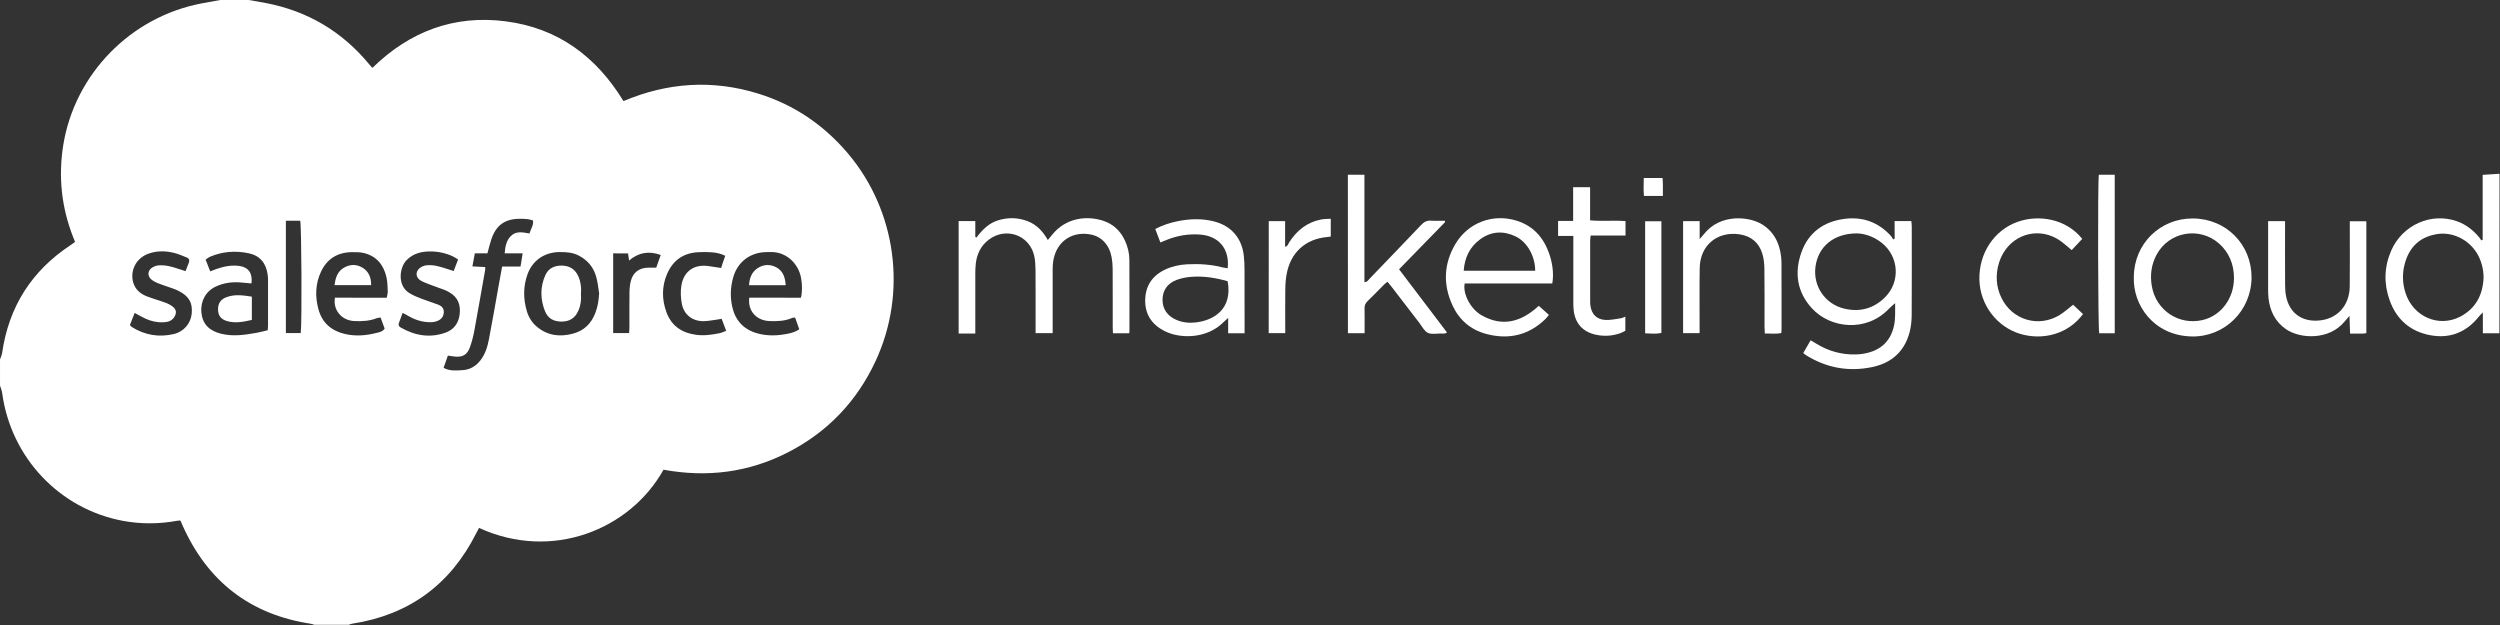 <svg height="50" viewBox="0 0 200 50" width="200" xmlns="http://www.w3.org/2000/svg"><rect x="0" y="0" width="200" height="50" fill="#333333" stroke="none"/><g fill="#fff"><path d="m19.9 0c.448.081.9.152 1.343.238 3.38.643 6.151 2.295 8.331 4.951.052.062.105.119.157.181.01.01.024.019.071.052 2.971-2.899 6.517-4.256 10.678-3.713 4.17.547 7.222 2.814 9.398 6.379 3.523-1.49 7.117-1.733 10.778-.6 2.861.886 5.251 2.509 7.184 4.794 3.885 4.604 4.756 11.14 2.199 16.62-1.5 3.214-3.832 5.656-6.989 7.279-3.156 1.623-6.503 2.033-9.969 1.395-2.671 4.794-8.922 7.336-14.758 4.656-.071.133-.148.267-.214.405-2.071 4.128-5.38 6.556-9.945 7.26-.09.014-.176.057-.262.086-.919 0-1.842 0-2.761 0-.09-.029-.176-.067-.271-.081-4.866-.743-8.269-3.39-10.269-7.874-.057-.129-.114-.257-.157-.362-.048-.019-.062-.033-.076-.029-.062.005-.124.01-.186.024-1.433.262-2.876.276-4.308.014-5.104-.933-9.012-5.075-9.702-10.245-.029-.2-.114-.39-.171-.581 0-.7 0-1.395 0-2.095.057-.176.143-.348.171-.528.533-3.699 2.366-6.565 5.48-8.622.114-.076.229-.157.352-.248-.052-.138-.1-.257-.148-.376-.938-2.385-1.2-4.846-.795-7.374.914-5.675 5.389-10.259 11.074-11.335.495-.095.99-.181 1.481-.271zm15.587 29.426c.5.271.995.214 1.476.19.6-.029 1.085-.295 1.462-.776.395-.505.576-1.095.69-1.7.281-1.443.524-2.895.786-4.342.086-.481.176-.957.271-1.476h1.471c.057-.362.109-.686.171-1.057-.5 0-.957 0-1.438 0 .038-.528.129-.995.467-1.357.424-.457.981-.324 1.514-.229.109-.367.338-.652.286-1.038-.148-.043-.281-.095-.419-.109-.205-.024-.409-.029-.619-.029-1.209 0-1.923.509-2.304 1.662-.119.352-.2.719-.305 1.104-.338 0-.652 0-1.009 0-.067.352-.129.681-.195 1.043.386.019.695.033 1.024.052 0 .095.01.157 0 .219-.286 1.604-.562 3.209-.857 4.808-.09.481-.205.962-.376 1.419-.209.547-.552.819-1.328.7-.138-.019-.271-.038-.424-.062-.129.348-.233.652-.343.976zm-15.368-6.751c-.257-.024-.524-.043-.786-.071-.724-.071-1.423.014-2.08.324-.795.376-1.228 1.181-1.143 2.066.086.9.59 1.447 1.538 1.695.981.252 1.947.105 2.914-.071.29-.052.576-.133.857-.2.01-.143.024-.238.024-.333 0-1.224 0-2.442 0-3.666 0-.157-.01-.319-.033-.476-.129-.895-.619-1.495-1.509-1.681-1.062-.224-2.109-.148-3.118.286-.109.048-.205.133-.333.224.129.324.243.624.367.938.209-.081.367-.148.533-.205.605-.2 1.214-.324 1.861-.219.643.109 1.009.538.909 1.39zm43.956 1.143c.114-.457.109-1.043.014-1.566-.214-1.209-1.243-2.152-2.499-2.085-.081.005-.157 0-.238 0-1.343.005-2.371.79-2.714 2.085-.205.762-.229 1.533-.057 2.299.248 1.1.919 1.814 2.014 2.119.843.233 1.685.19 2.533.005.276-.062.543-.148.814-.333-.114-.319-.224-.624-.333-.938-.109.01-.176.005-.229.029-.581.252-1.195.281-1.819.252-1.062-.043-1.752-.824-1.619-1.871h2.033c.69.005 1.385.005 2.1.005zm-33.135 0c.033-.19.086-.343.081-.495-.014-.376-.019-.762-.1-1.128-.219-.985-.776-1.695-1.79-1.947-.314-.081-.657-.081-.99-.076-1.133.019-1.971.524-2.457 1.557-.457.971-.486 1.99-.209 3.009.295 1.104 1.057 1.738 2.142 1.985.833.19 1.666.124 2.485-.086.233-.057.505-.095.671-.352-.105-.29-.214-.581-.328-.886-.129.024-.229.024-.309.057-.571.229-1.171.252-1.776.229-1.024-.043-1.728-.866-1.566-1.871 1.371.005 2.747.005 4.147.005zm16.991-.362c-.076-.448-.114-.909-.243-1.343-.214-.747-.681-1.3-1.385-1.666-.5-.262-1.024-.286-1.566-.281-1.162.014-2.119.652-2.523 1.742-.367.99-.362 2.009-.057 3.018.148.476.409.89.795 1.214.862.719 1.852.833 2.899.547.871-.233 1.452-.805 1.771-1.638.2-.509.281-1.038.309-1.595zm-33.087-1.766c.081-.209.162-.428.252-.643.09-.214.048-.371-.176-.457-.309-.119-.614-.262-.933-.343-.7-.181-1.404-.205-2.1.043-1.071.381-1.504 1.457-1.214 2.357.176.543.576.866 1.081 1.062.486.19.995.324 1.481.505.219.081.438.195.614.343.276.233.286.5.095.805-.2.319-.524.405-.857.419-.514.024-1.009-.081-1.471-.3-.271-.129-.528-.276-.843-.448-.133.333-.257.652-.381.971.062.062.095.119.148.152 1.043.657 2.171.847 3.366.567.809-.19 1.362-.862 1.433-1.642.081-.871-.224-1.39-1.071-1.819-.171-.086-.348-.152-.528-.214-.371-.133-.752-.248-1.119-.395-.186-.076-.376-.176-.528-.309-.295-.252-.286-.671.029-.9.157-.114.371-.2.562-.214.295-.019.605.005.89.076.419.095.819.248 1.271.386zm21.804-.928c-.143-.09-.257-.176-.381-.233-.595-.286-1.228-.419-1.881-.414-.695.005-1.338.167-1.857.695-.586.595-.752 2.042.214 2.633.305.19.647.328.985.457.443.171.895.305 1.338.476.267.105.452.29.438.609-.014.319-.181.543-.457.667-.167.076-.362.119-.547.124-.681.019-1.309-.181-1.89-.533-.114-.067-.238-.129-.4-.214-.109.3-.209.547-.295.8-.048.143-.038.267.124.362 1.157.667 2.376.876 3.642.405.628-.233 1.005-.747 1.09-1.438.095-.762-.129-1.376-.819-1.771-.124-.071-.248-.143-.381-.19-.414-.157-.833-.295-1.247-.457-.238-.09-.476-.181-.69-.309-.376-.233-.414-.676-.081-.962.148-.124.357-.224.547-.243.281-.029.576-.01.847.052.443.1.871.257 1.347.405.114-.29.229-.59.352-.919zm21.371-.295c-.105-.048-.157-.076-.214-.1-.59-.224-1.209-.209-1.828-.195-1.233.024-2.119.605-2.604 1.728-.438 1.014-.433 2.071-.048 3.099.405 1.081 1.228 1.633 2.366 1.785.643.086 1.257-.005 1.876-.129.176-.033.338-.124.528-.19-.129-.348-.243-.638-.362-.962-.148.024-.267.048-.386.067-.357.043-.719.124-1.076.124-.89-.005-1.557-.519-1.723-1.39-.09-.471-.114-.985-.038-1.457.19-1.176 1.062-1.747 2.242-1.552.305.052.614.095.938.143.105-.338.209-.633.328-.971zm-8.965-.2v6.379h1.276c.01-.186.024-.343.024-.495 0-.933-.01-1.871.005-2.804.005-.3.038-.605.114-.89.176-.667.667-1.024 1.357-1.043.205-.005.409 0 .667 0 .114-.319.233-.652.362-1.014-.947-.348-1.771-.205-2.533.443-.033-.224-.052-.376-.081-.571-.171 0-.324 0-.481 0-.219-.005-.438-.005-.709-.005zm-26.184-2.609v8.988h1.19c.105-.852.062-8.665-.043-8.988-.376 0-.747 0-1.147 0z"/><path d="m199.952 26.66c-.424 0-.847 0-1.323 0 0-.528 0-1.043 0-1.666-.152.157-.233.224-.295.305-1.005 1.271-2.318 1.814-3.904 1.519-1.609-.295-2.714-1.266-3.261-2.804-.471-1.319-.438-2.652.119-3.947.895-2.076 3.214-3.104 5.284-2.361.705.252 1.271.7 1.752 1.266.067.081.119.176.181.262.038-.019.071-.038.109-.057 0-1.719 0-3.437 0-5.189.481-.033.914-.057 1.347-.086-.01 4.251-.01 8.507-.01 12.759zm-1.266-4.432c.005-.719-.195-1.428-.543-1.99-.676-1.09-1.947-1.7-3.156-1.514-1.39.214-2.242 1.033-2.604 2.366-.214.781-.19 1.571.057 2.342.609 1.904 2.657 2.799 4.389 1.895 1.252-.662 1.8-1.766 1.857-3.099z"/><path d="m90.336 26.66c-.428 0-.838 0-1.3 0-.005-.167-.019-.333-.019-.505 0-1.557.005-3.109-.005-4.666 0-.3-.029-.605-.081-.9-.181-1-.809-1.671-1.69-1.833-1.076-.2-2.038.186-2.576 1.024-.348.543-.452 1.143-.452 1.771.005 1.523 0 3.047 0 4.57v.528c-.476 0-.895 0-1.366 0 0-.205 0-.371 0-.543 0-1.509.005-3.014-.005-4.523-.005-.376-.024-.766-.109-1.133-.39-1.662-2.28-2.314-3.642-1.266-.614.471-.928 1.114-1.024 1.866-.038.3-.043.6-.043.905-.005 1.381 0 2.761 0 4.142v.586c-.257 0-.471 0-.69 0-.205 0-.409 0-.643 0 0-3.018 0-5.989 0-8.998h1.333v1.271c.033.014.067.029.095.043.467-.619 1-1.157 1.752-1.381.766-.229 1.533-.219 2.29.057.752.276 1.266.819 1.666 1.528.124-.148.224-.267.319-.39 1.133-1.433 2.842-1.571 4.123-1.147.795.262 1.357.8 1.714 1.552.233.495.362 1.019.367 1.562.01 1.871.005 3.747.005 5.618.01.086-.005.162-.019.262z"/><path d="m151.569 17.686h1.338c.014.148.033.286.033.419 0 2.361.01 4.727-.005 7.089-.005.457-.048.924-.162 1.362-.4 1.547-1.433 2.476-2.975 2.804-1.9.405-3.685.076-5.337-.957-.067-.043-.119-.095-.2-.162.195-.338.386-.662.59-1.019.157.095.29.171.419.252.981.609 2.052.914 3.209.881.314-.01.633-.052.938-.129 1.133-.286 1.842-1.005 2.099-2.152.133-.59.086-1.19.095-1.823-.2.181-.371.314-.519.471-1.819 1.885-4.666 1.542-6.132-.048-1.204-1.309-1.423-2.856-.852-4.475.567-1.609 1.804-2.49 3.494-2.695 1.452-.176 2.685.29 3.675 1.376.071.081.119.181.176.276.038-.024.081-.043.119-.067-.005-.448-.005-.895-.005-1.404zm-2.995.985c-1.885-.005-3.123 1.062-3.337 2.671-.205 1.542.766 2.99 2.314 3.352 1.228.29 2.333-.005 3.237-.895 1.271-1.252 1.133-3.299-.276-4.394-.633-.495-1.366-.719-1.938-.733z"/><path d="m107.831 13.978h1.323v8.588c.238.005.305-.157.405-.262 1.376-1.428 2.752-2.856 4.118-4.294.238-.252.471-.386.824-.357.357.029.719.005 1.076.005.01.033.024.067.033.105-1.214 1.247-2.428 2.49-3.685 3.78 1.276 1.681 2.547 3.356 3.832 5.051-.171.138-.348.086-.509.086-.348 0-.747.086-1.028-.057-.281-.143-.457-.509-.667-.786-.747-.966-1.49-1.938-2.233-2.904-.095-.124-.195-.248-.319-.395-.105.086-.205.152-.286.238-.438.438-.866.886-1.309 1.314-.176.167-.248.348-.243.59.014.49.005.985.005 1.476v.5c-.462 0-.881 0-1.333 0-.005-4.223-.005-8.436-.005-12.678z"/><path d="m98.215 21.462c.167-1.557-.714-2.595-2.233-2.699-.9-.062-1.771.081-2.609.414-.162.062-.324.129-.543.219-.133-.357-.267-.705-.409-1.076.609-.319 1.224-.514 1.861-.638.947-.181 1.89-.209 2.833.029 1.381.352 2.238 1.338 2.39 2.752.038.362.057.728.057 1.09.005 1.523.005 3.047.005 4.57v.538c-.457 0-.862 0-1.314 0 0-.395 0-.766 0-1.228-.162.148-.252.224-.338.309-1.338 1.376-3.504 1.385-4.77.733-1.005-.519-1.552-1.338-1.528-2.485.024-1.143.581-1.952 1.614-2.433.552-.257 1.143-.381 1.747-.414.971-.048 1.933.01 2.88.262.105.024.219.033.357.057zm0 1.038c-.966-.281-1.966-.438-2.985-.348-.376.033-.757.114-1.104.243-.747.281-1.124.852-1.124 1.6 0 .728.4 1.3 1.128 1.604.495.209 1.014.257 1.542.195 1.414-.167 2.947-1.047 2.542-3.294z"/><path d="m124.18 22.676c-1.157 0-2.328 0-3.494 0-1.171 0-2.342 0-3.509 0-.171.805.452 2.042 1.357 2.552 1.69.957 3.194.509 4.566-.762.267.238.528.467.814.724-.105.124-.186.238-.281.333-1.352 1.314-2.956 1.666-4.742 1.19-1.228-.328-2.147-1.109-2.68-2.261-.786-1.681-.719-3.366.238-4.961 1.014-1.69 2.995-2.423 4.875-1.838 1.485.462 2.309 1.547 2.723 2.995.2.733.243 1.443.133 2.028zm-1.366-1.019c.005-1.157-.643-2.309-1.571-2.747-.976-.462-1.947-.414-2.828.233-.833.609-1.243 1.462-1.319 2.514z"/><path d="m170.707 22.152c.014-2.642 2.095-4.694 4.737-4.675 2.652.019 4.694 2.085 4.68 4.732-.019 2.647-2.147 4.756-4.78 4.708-3.061-.062-4.732-2.537-4.637-4.766zm8.012.095c.005-1.1-.409-2.066-1.181-2.752-1.566-1.395-4.013-.971-5.008.876-.428.8-.538 1.647-.381 2.537.338 1.928 2.166 3.137 4.061 2.695 1.476-.348 2.504-1.723 2.509-3.356z"/><path d="m181.452 17.691h1.352v.543c0 1.523-.005 3.047.005 4.566 0 .3.019.605.076.895.267 1.323 1.224 2.042 2.566 1.952 1.504-.1 2.509-1.171 2.528-2.733.019-1.552.005-3.109.005-4.661 0-.171 0-.343 0-.552h1.323v8.95c-.109.014-.2.038-.295.038-.314.005-.633 0-1.005 0-.014-.462-.029-.89-.048-1.419-.167.19-.267.3-.362.419-1.276 1.585-3.632 1.4-4.718.647-.871-.605-1.281-1.462-1.4-2.485-.029-.267-.029-.538-.029-.809-.005-1.6 0-3.204 0-4.804 0-.176 0-.348 0-.547z"/><path d="m134.649 17.691h1.323v1.438c.171-.2.271-.309.367-.428 1.29-1.614 3.623-1.423 4.718-.695.771.514 1.195 1.252 1.371 2.142.057.281.09.567.09.852.01 1.776.005 3.556.005 5.332 0 .09-.01.186-.014.309-.433.095-.857.029-1.323.043-.01-.2-.024-.371-.024-.538 0-1.538.01-3.08-.01-4.618-.005-.409-.043-.833-.162-1.219-.271-.9-.905-1.433-1.847-1.566-1.776-.248-3.137.89-3.166 2.69-.029 1.557-.005 3.109-.01 4.666v.552c-.457 0-.871 0-1.319 0 0-2.98 0-5.956 0-8.96z"/><path d="m165.851 24.38c.267.252.528.5.79.747-1.195 1.614-3.218 2.114-5.004 1.59-1.89-.557-3.237-2.342-3.285-4.332-.052-2.109 1.166-3.97 3.066-4.642 1.642-.581 3.847-.276 5.161 1.366-.276.295-.557.59-.843.9-.324-.267-.614-.538-.938-.762-1.571-1.081-3.609-.614-4.561 1.043-.124.219-.229.452-.305.695-.3.962-.262 1.914.176 2.828.857 1.795 2.985 2.423 4.675 1.381.367-.229.686-.519 1.066-.814z"/><path d="m127.208 14.977v2.652c.952.081 1.881-.01 2.833.057v1.157c-.919 0-1.842 0-2.79 0-.019.181-.038.3-.038.424v4.804c0 .129 0 .257.019.381.095.686.5 1.104 1.19 1.143.405.024.814-.071 1.219-.129.119-.014.233-.076.386-.129v1.124c-.105.052-.238.133-.381.186-.643.233-1.3.276-1.966.133-1.062-.224-1.685-.919-1.79-2-.024-.219-.024-.443-.024-.667 0-1.552 0-3.109 0-4.661 0-.171 0-.343 0-.576-.419 0-.805 0-1.219 0 0-.419 0-.776 0-1.2h1.204c0-.933 0-1.8 0-2.699z"/><path d="m101.5 17.691h1.309v2.052c.224-.052.243-.229.319-.348.609-.947 1.423-1.614 2.552-1.833.243-.048.5-.043.781-.062v1.423c-.1.014-.19.029-.281.038-1.742.157-2.928 1.233-3.247 2.956-.076.405-.105.819-.109 1.228-.014 1-.005 2-.005 2.999v.505c-.457 0-.876 0-1.323 0 .005-2.985.005-5.956.005-8.96z"/><path d="m169.179 26.66c-.433 0-.838 0-1.243 0-.095-.324-.124-12.083-.029-12.683h1.271z"/><path d="m132.911 17.701v8.936c-.428.09-.847.048-1.3.029 0-2.99 0-5.956 0-8.965z"/><path d="m133.03 15.677c-.524 0-.995 0-1.514 0-.043-.471-.024-.938-.014-1.438h1.504c.01.167.019.324.024.476.005.309 0 .624 0 .962z"/><path d="m20.148 23.732v1.861c-.676.157-1.333.29-2.009.086-.462-.138-.686-.433-.695-.9-.014-.49.2-.819.647-.995.657-.257 1.328-.167 2.057-.052z"/><path d="m62.856 22.814c-.99 0-1.938 0-2.933 0 .038-.562.205-1.033.667-1.347.486-.328 1.019-.352 1.533-.071.538.3.69.814.733 1.419z"/><path d="m29.693 22.809c-.981 0-1.923 0-2.928 0 .071-.567.219-1.066.714-1.371.49-.3 1.028-.328 1.528-.019.505.309.686.79.686 1.39z"/><path d="m46.475 23.485c.038.495-.014.947-.209 1.376-.257.576-.69.866-1.338.866s-1.104-.257-1.338-.857c-.371-.952-.381-1.923.038-2.856.248-.557.738-.786 1.357-.766.624.019 1.047.324 1.29.876.19.443.248.914.2 1.362z"/></g></svg>